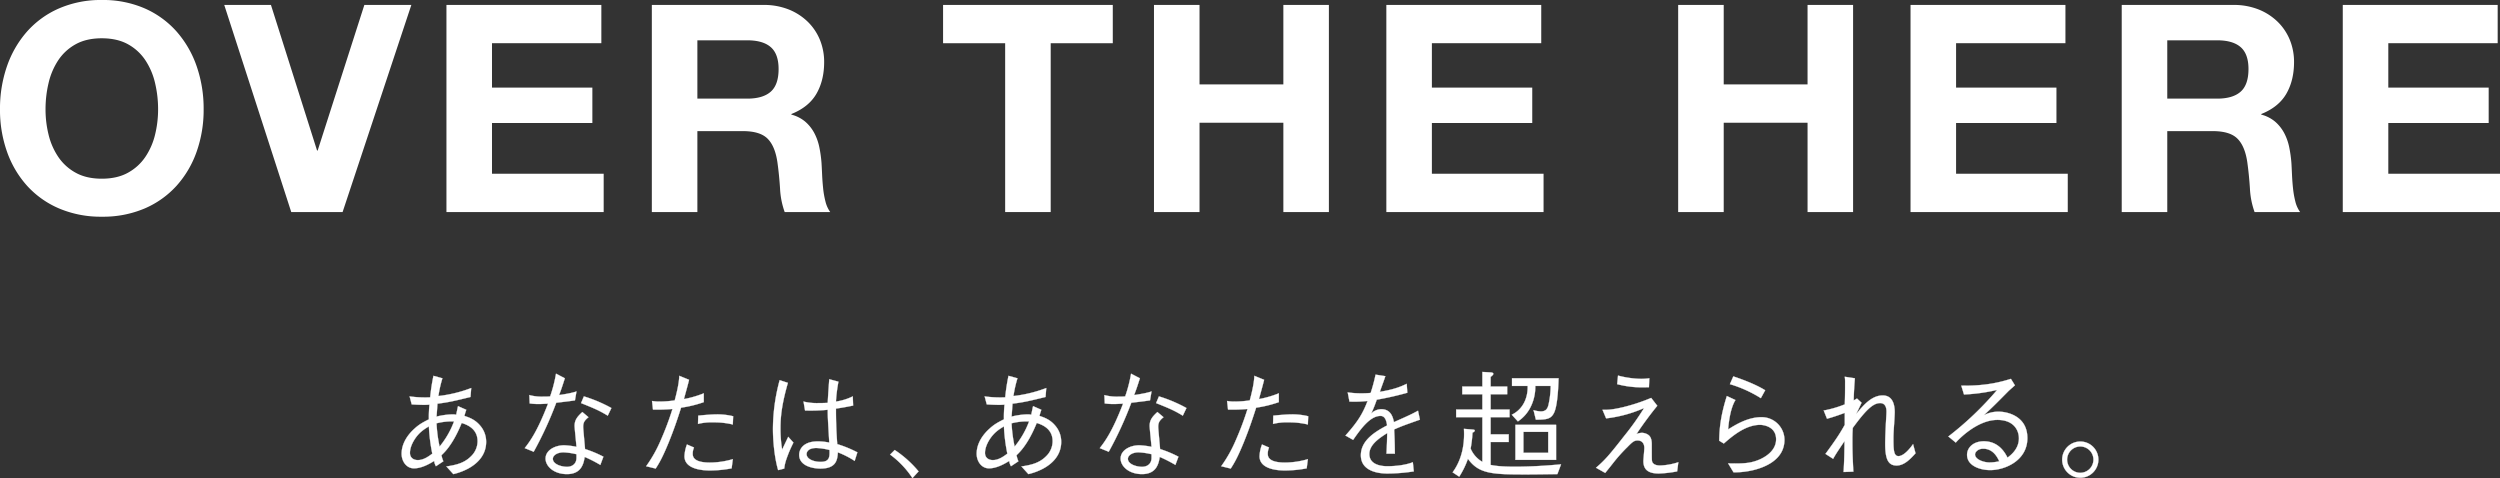 <svg xmlns="http://www.w3.org/2000/svg" width="1612.493" height="308.507" viewBox="0 0 1612.493 308.507">
  <rect x="0" y="0" width="1612.493" height="308.507" fill="#333333" stroke="none"/>
  <defs>
    <style>
      .cls-1 {
        fill: #fff;
      }

      .cls-2 {
        fill: none;
        stroke: #fff;
        stroke-width: 0.174px;
      }
    </style>
  </defs>
  <g id="ttl_main-visual" transform="translate(-105.68 -270.632)">
    <g id="グループ_54" data-name="グループ 54" transform="translate(105.68 270.632)">
      <path id="パス_166" data-name="パス 166" class="cls-1" d="M126.8,581.686a66.76,66.76,0,0,1,12.912-22.361,59.145,59.145,0,0,1,20.678-14.967,67.487,67.487,0,0,1,27.594-5.426,67.375,67.375,0,0,1,27.695,5.426,59.364,59.364,0,0,1,20.581,14.967,66.759,66.759,0,0,1,12.912,22.361,83.5,83.5,0,0,1,4.488,27.787,80.678,80.678,0,0,1-4.488,27.221,65.049,65.049,0,0,1-12.912,21.989,59.319,59.319,0,0,1-20.581,14.687,68.357,68.357,0,0,1-27.695,5.334,68.47,68.47,0,0,1-27.594-5.334,59.106,59.106,0,0,1-20.678-14.687A65.05,65.05,0,0,1,126.8,636.694a80.676,80.676,0,0,1-4.488-27.221A83.5,83.5,0,0,1,126.8,581.686Zm26.853,44.157a44.132,44.132,0,0,0,6.263,14.314,32.038,32.038,0,0,0,11.229,10.194q6.918,3.842,16.839,3.839t16.843-3.839a32.064,32.064,0,0,0,11.224-10.194,44.138,44.138,0,0,0,6.267-14.314,67.943,67.943,0,0,0,1.968-16.37,73.144,73.144,0,0,0-1.968-17.032,45.025,45.025,0,0,0-6.267-14.687,31.891,31.891,0,0,0-11.224-10.29q-6.925-3.829-16.843-3.835t-16.839,3.835a31.866,31.866,0,0,0-11.229,10.29,45.019,45.019,0,0,0-6.263,14.687,72.9,72.9,0,0,0-1.968,17.032A67.717,67.717,0,0,0,153.656,625.842Z" transform="translate(-122.315 -538.932)"/>
      <path id="パス_167" data-name="パス 167" class="cls-1" d="M196.988,673.22l-43.218-133.6h30.123l29.75,93.932h.377l30.123-93.932h30.311l-44.345,133.6Z" transform="translate(-9.134 -536.442)"/>
      <path id="パス_168" data-name="パス 168" class="cls-1" d="M284.853,539.624v24.7H214.317v28.624h64.738v22.825H214.317v32.744h72.035v24.7H184.939v-133.6Z" transform="translate(103.018 -536.442)"/>
      <path id="パス_169" data-name="パス 169" class="cls-1" d="M285.784,539.624a43.15,43.15,0,0,1,16.186,2.9,37.467,37.467,0,0,1,12.351,7.955,34.613,34.613,0,0,1,7.854,11.693,37.542,37.542,0,0,1,2.718,14.314q0,11.787-4.961,20.4t-16.186,13.1v.377a22.6,22.6,0,0,1,8.98,4.58,25.467,25.467,0,0,1,5.8,7.3A33.9,33.9,0,0,1,321.8,631.5a80.242,80.242,0,0,1,1.4,10.1q.186,3.179.377,7.486t.653,8.792a58.563,58.563,0,0,0,1.5,8.511,19.668,19.668,0,0,0,3.085,6.833H299.441a51.977,51.977,0,0,1-2.993-15.155q-.559-8.8-1.683-16.843-1.5-10.477-6.359-15.34T272.5,621.017H243.122v52.2H213.749v-133.6ZM275.3,600.058q10.1,0,15.156-4.488t5.054-14.6q0-9.726-5.054-14.126t-15.156-4.4H243.122v37.609Z" transform="translate(206.682 -536.442)"/>
      <path id="パス_170" data-name="パス 170" class="cls-1" d="M254.6,564.326v-24.7H364.058v24.7H324.017V673.22H294.644V564.326Z" transform="translate(353.682 -536.442)"/>
      <path id="パス_171" data-name="パス 171" class="cls-1" d="M313.564,539.624v51.27h54.07v-51.27h29.373v133.6H367.634V615.586h-54.07V673.22H284.186v-133.6Z" transform="translate(460.128 -536.442)"/>
      <path id="パス_172" data-name="パス 172" class="cls-1" d="M416.69,539.624v24.7H346.153v28.624h64.738v22.825H346.153v32.744h72.035v24.7H316.78v-133.6Z" transform="translate(577.407 -536.442)"/>
      <path id="パス_173" data-name="パス 173" class="cls-1" d="M387.093,539.624v51.27h54.075v-51.27h29.373v133.6H441.168V615.586H387.093V673.22H357.715v-133.6Z" transform="translate(724.699 -536.442)"/>
      <path id="パス_174" data-name="パス 174" class="cls-1" d="M490.223,539.624v24.7H419.687v28.624h64.738v22.825H419.687v32.744h72.035v24.7H390.309v-133.6Z" transform="translate(841.978 -536.442)"/>
      <path id="パス_175" data-name="パス 175" class="cls-1" d="M491.968,539.624a43.133,43.133,0,0,1,16.186,2.9,37.419,37.419,0,0,1,12.351,7.955,34.628,34.628,0,0,1,7.858,11.693,37.542,37.542,0,0,1,2.718,14.314q0,11.787-4.961,20.4t-16.186,13.1v.377a22.667,22.667,0,0,1,8.98,4.58,25.549,25.549,0,0,1,5.8,7.3,34.214,34.214,0,0,1,3.274,9.265,81.933,81.933,0,0,1,1.4,10.1c.124,2.12.244,4.616.373,7.486s.34,5.8.657,8.792a58.561,58.561,0,0,0,1.494,8.511A19.668,19.668,0,0,0,535,673.22H505.63a51.816,51.816,0,0,1-3-15.155q-.559-8.8-1.678-16.843-1.5-10.477-6.369-15.34t-15.9-4.865H449.311v52.2H419.933v-133.6Zm-10.475,60.434q10.1,0,15.151-4.488t5.053-14.6q0-9.726-5.053-14.126t-15.151-4.4H449.311v37.609Z" transform="translate(948.571 -536.442)"/>
      <path id="パス_176" data-name="パス 176" class="cls-1" d="M550.854,539.624v24.7H480.313v28.624h64.738v22.825H480.313v32.744h72.04v24.7H450.94v-133.6Z" transform="translate(1060.14 -536.442)"/>
    </g>
    <g id="グループ_55" data-name="グループ 55" transform="translate(364.719 510.524)">
      <path id="パス_177" data-name="パス 177" class="cls-1" d="M200.79,649.962a8.52,8.52,0,0,1-1.14-3.412c-3.26,2.046-8.263,4.777-13.04,4.777-4.856,0-7.959-4.552-7.959-9.4,0-7.509,5-13.27,8.341-16.227,2.957-2.731,5.38-4.019,9.247-5.991a78.78,78.78,0,0,1,.382-9.482c-1.894.152-2.658.152-3.642.152-2.046,0-5.762-.152-7.812-.3l-1.361-5.155a72.57,72.57,0,0,0,13.27.607,122.123,122.123,0,0,1,2.12-13.877l5.762,1.591a76.592,76.592,0,0,0-2.575,11.449,86.211,86.211,0,0,0,21.156-5.155l-.455,5.762c-10.314,2.5-13.574,3.338-21.308,4.322-.225,3.338-.377,5.762-.607,8.345a44.669,44.669,0,0,1,10.466-1.444,10.253,10.253,0,0,1,2.2.23c.989-4.552,1.062-5.081,1.214-5.536l5.306,2.349c-.607,1.743-.759,2.276-1.209,3.941,3.108,1.062,6.9,2.276,10.387,6.525a15.785,15.785,0,0,1,3.637,10.236c0,9.477-6.971,14.709-11.6,17.215a39.425,39.425,0,0,1-9.555,3.564l-4.469-4.929c5.835-.91,11.3-1.972,15.845-6.525a13.5,13.5,0,0,0,4.249-9.78c0-8.493-7.509-10.843-10.24-11.753-1.591,3.867-5.987,14.411-13.04,20.78a17.521,17.521,0,0,0,1.214,3.94Zm-4.552-25.708c-2.957,1.821-6.29,3.793-9.325,8.571-1.214,1.968-2.883,5.154-2.883,8.566,0,3.26,2.5,4.626,5.081,4.626,3.945,0,7.509-2.8,9.33-4.17a112.214,112.214,0,0,1-2.2-17.593m16.232-3.182a38.975,38.975,0,0,0-11.3,1.209A92.416,92.416,0,0,0,203.14,637.3a56.62,56.62,0,0,0,9.33-16.227" transform="translate(-178.65 -589.142)"/>
      <path id="パス_178" data-name="パス 178" class="cls-2" d="M200.79,649.962a8.52,8.52,0,0,1-1.14-3.412c-3.26,2.046-8.263,4.777-13.04,4.777-4.856,0-7.959-4.552-7.959-9.4,0-7.509,5-13.27,8.341-16.227,2.957-2.731,5.38-4.019,9.247-5.991a78.78,78.78,0,0,1,.382-9.482c-1.894.152-2.658.152-3.642.152-2.046,0-5.762-.152-7.812-.3l-1.361-5.155a72.57,72.57,0,0,0,13.27.607,122.123,122.123,0,0,1,2.12-13.877l5.762,1.591a76.592,76.592,0,0,0-2.575,11.449,86.211,86.211,0,0,0,21.156-5.155l-.455,5.762c-10.314,2.5-13.574,3.338-21.308,4.322-.225,3.338-.377,5.762-.607,8.345a44.669,44.669,0,0,1,10.466-1.444,10.253,10.253,0,0,1,2.2.23c.989-4.552,1.062-5.081,1.214-5.536l5.306,2.349c-.607,1.743-.759,2.276-1.209,3.941,3.108,1.062,6.9,2.276,10.387,6.525a15.785,15.785,0,0,1,3.637,10.236c0,9.477-6.971,14.709-11.6,17.215a39.425,39.425,0,0,1-9.555,3.564l-4.469-4.929c5.835-.91,11.3-1.972,15.845-6.525a13.5,13.5,0,0,0,4.249-9.78c0-8.493-7.509-10.843-10.24-11.753-1.591,3.867-5.987,14.411-13.04,20.78a17.521,17.521,0,0,0,1.214,3.94Zm-4.552-25.708c-2.957,1.821-6.29,3.793-9.325,8.571-1.214,1.968-2.883,5.154-2.883,8.566,0,3.26,2.5,4.626,5.081,4.626,3.945,0,7.509-2.8,9.33-4.17A112.214,112.214,0,0,1,196.238,624.254Zm16.232-3.182a38.975,38.975,0,0,0-11.3,1.209A92.416,92.416,0,0,0,203.14,637.3,56.62,56.62,0,0,0,212.47,621.072Z" transform="translate(-178.65 -589.142)"/>
      <path id="パス_179" data-name="パス 179" class="cls-1" d="M221.782,594.308c-2.046,6.373-2.276,6.975-3.715,10.842,7.431-1.136,9.325-1.738,11.219-2.345l-.984,5.761c-2.423.377-8.038,1.062-12.056,1.513a238.888,238.888,0,0,1-14.558,31.626l-5.766-2.354c3.113-4.019,7.964-10.314,15.018-28.665-.837,0-4.7.23-5.463.23a44.845,44.845,0,0,1-6.368-.382l-.225-5.385a31.308,31.308,0,0,0,9.247.984,36.167,36.167,0,0,0,4.175-.147,90.284,90.284,0,0,0,3.789-14.636Zm15.238,25.1c-2.423,2.046-3.407,3.26-3.407,6.217,0,1.214.455,5.766,1.209,14.333a72.972,72.972,0,0,1,11.831,4.929l-1.973,5.306a83.44,83.44,0,0,0-10.084-5.155c-.681,4.092-1.973,11.073-11.449,11.073-8.571,0-13.8-5.159-13.8-10.01,0-5.311,5.913-8.571,12.057-8.571a49.368,49.368,0,0,1,7.881.989c-.147-2.125-1.209-11.978-1.209-13.5,0-3.941,1.894-6.065,5-8.948ZM220.95,642.083c-4.1,0-6.9,1.968-6.9,4.171,0,3.485,5.458,5.159,9.173,5.159,3.108,0,6.065-1.747,6.065-5.766V643.3a41.334,41.334,0,0,0-8.336-1.214m13.119-36.1a92.061,92.061,0,0,1,17.74,7.509l-2.35,4.929c-5.61-3.417-8.718-4.7-17.211-8.116Z" transform="translate(-116.502 -590.211)"/>
      <path id="パス_180" data-name="パス 180" class="cls-2" d="M221.782,594.308c-2.046,6.373-2.276,6.975-3.715,10.842,7.431-1.136,9.325-1.738,11.219-2.345l-.984,5.761c-2.423.377-8.038,1.062-12.056,1.513a238.888,238.888,0,0,1-14.558,31.626l-5.766-2.354c3.113-4.019,7.964-10.314,15.018-28.665-.837,0-4.7.23-5.463.23a44.845,44.845,0,0,1-6.368-.382l-.225-5.385a31.308,31.308,0,0,0,9.247.984,36.167,36.167,0,0,0,4.175-.147,90.284,90.284,0,0,0,3.789-14.636Zm15.238,25.1c-2.423,2.046-3.407,3.26-3.407,6.217,0,1.214.455,5.766,1.209,14.333a72.972,72.972,0,0,1,11.831,4.929l-1.973,5.306a83.44,83.44,0,0,0-10.084-5.155c-.681,4.092-1.973,11.073-11.449,11.073-8.571,0-13.8-5.159-13.8-10.01,0-5.311,5.913-8.571,12.057-8.571a49.368,49.368,0,0,1,7.881.989c-.147-2.125-1.209-11.978-1.209-13.5,0-3.941,1.894-6.065,5-8.948ZM220.95,642.083c-4.1,0-6.9,1.968-6.9,4.171,0,3.485,5.458,5.159,9.173,5.159,3.108,0,6.065-1.747,6.065-5.766V643.3A41.334,41.334,0,0,0,220.95,642.083Zm13.119-36.1a92.061,92.061,0,0,1,17.74,7.509l-2.35,4.929c-5.61-3.417-8.718-4.7-17.211-8.116Z" transform="translate(-116.502 -590.211)"/>
      <path id="パス_181" data-name="パス 181" class="cls-1" d="M240.634,594.227c-.989,3.941-1.366,5.228-3.338,12.434a66.655,66.655,0,0,0,12.815-3.716v5.688a77.71,77.71,0,0,1-14.636,3.564c-1.895,5.913-4.244,13.2-8.038,22.522-4.019,9.781-5.991,13.041-8.341,16.756l-6.143-1.513a86.667,86.667,0,0,0,9.481-16.912,190.335,190.335,0,0,0,7.5-20.016,110.553,110.553,0,0,1-12.585.377l-.607-5.536a27.183,27.183,0,0,0,5.384.377,66.448,66.448,0,0,0,9.247-.754c.984-3.72,2.731-10.314,2.957-15.85Zm3.182,43.678a9.557,9.557,0,0,0-.832,4.166c0,4.1,4.548,5.541,11.141,5.541a53.554,53.554,0,0,0,14.714-2.2l-.759,5.918a74.21,74.21,0,0,1-14.181,1.361c-4.1,0-16.227-.607-16.227-9.173a23.807,23.807,0,0,1,1.6-7.582Zm2.731-20.554c3.255-.377,8.87-.832,12.056-.832a42.667,42.667,0,0,1,10.465,1.214l-.23,5.306a50.949,50.949,0,0,0-12.438-1.365,36.469,36.469,0,0,0-10.006.989Z" transform="translate(-55.221 -589.142)"/>
      <path id="パス_182" data-name="パス 182" class="cls-2" d="M240.634,594.227c-.989,3.941-1.366,5.228-3.338,12.434a66.655,66.655,0,0,0,12.815-3.716v5.688a77.71,77.71,0,0,1-14.636,3.564c-1.895,5.913-4.244,13.2-8.038,22.522-4.019,9.781-5.991,13.041-8.341,16.756l-6.143-1.513a86.667,86.667,0,0,0,9.481-16.912,190.335,190.335,0,0,0,7.5-20.016,110.553,110.553,0,0,1-12.585.377l-.607-5.536a27.183,27.183,0,0,0,5.384.377,66.448,66.448,0,0,0,9.247-.754c.984-3.72,2.731-10.314,2.957-15.85Zm3.182,43.678a9.557,9.557,0,0,0-.832,4.166c0,4.1,4.548,5.541,11.141,5.541a53.554,53.554,0,0,0,14.714-2.2l-.759,5.918a74.21,74.21,0,0,1-14.181,1.361c-4.1,0-16.227-.607-16.227-9.173a23.807,23.807,0,0,1,1.6-7.582Zm2.731-20.554c3.255-.377,8.87-.832,12.056-.832a42.667,42.667,0,0,1,10.465,1.214l-.23,5.306a50.949,50.949,0,0,0-12.438-1.365,36.469,36.469,0,0,0-10.006.989Z" transform="translate(-55.221 -589.142)"/>
      <path id="パス_183" data-name="パス 183" class="cls-1" d="M234.077,650.744c-2.58-8.948-3.338-20.021-3.338-26.615a121.889,121.889,0,0,1,4.322-31.4l5.306,1.743c-3.711,12.967-4.773,21.082-4.773,29.12a83.777,83.777,0,0,0,1.062,13.951c.6-1.287,3.407-7.127,3.941-8.263L243.931,633c-.759,1.6-1.968,3.867-3.485,7.808-1.973,5.159-2.124,6.672-2.428,8.953Zm49.362-5.918a54.922,54.922,0,0,0-10.843-5.532c-.3,4.7-.91,10.466-11.22,10.466-5.389,0-13.726-1.9-13.726-8.874,0-3.945,3.108-8.645,11.827-8.645a36.071,36.071,0,0,1,7.582.759c-.832-14.484-.984-16.153-.984-21.156a116.8,116.8,0,0,1-14.636.455l-.984-5.766a35.93,35.93,0,0,0,9.477.989c3.035,0,4.474-.078,6.143-.152.152-3.642.607-10.162.984-15.243l5.918,1.591a94.091,94.091,0,0,0-1.6,12.815,36.28,36.28,0,0,0,10.847-3.338l.225,5.918c-2.653.533-5.536,1.14-11.072,1.973,0,5.458.078,13.2.837,22.9a75.3,75.3,0,0,1,12.967,5.306ZM258.8,636.485c-5.688,0-6.369,2.883-6.369,3.945,0,3.109,4.4,5,9.1,5,5.762,0,5.84-3.182,5.688-7.66a42.211,42.211,0,0,0-8.415-1.287" transform="translate(8.776 -587.422)"/>
      <path id="パス_184" data-name="パス 184" class="cls-2" d="M234.077,650.744c-2.58-8.948-3.338-20.021-3.338-26.615a121.889,121.889,0,0,1,4.322-31.4l5.306,1.743c-3.711,12.967-4.773,21.082-4.773,29.12a83.777,83.777,0,0,0,1.062,13.951c.6-1.287,3.407-7.127,3.941-8.263L243.931,633c-.759,1.6-1.968,3.867-3.485,7.808-1.973,5.159-2.124,6.672-2.428,8.953Zm49.362-5.918a54.922,54.922,0,0,0-10.843-5.532c-.3,4.7-.91,10.466-11.22,10.466-5.389,0-13.726-1.9-13.726-8.874,0-3.945,3.108-8.645,11.827-8.645a36.071,36.071,0,0,1,7.582.759c-.832-14.484-.984-16.153-.984-21.156a116.8,116.8,0,0,1-14.636.455l-.984-5.766a35.93,35.93,0,0,0,9.477.989c3.035,0,4.474-.078,6.143-.152.152-3.642.607-10.162.984-15.243l5.918,1.591a94.091,94.091,0,0,0-1.6,12.815,36.28,36.28,0,0,0,10.847-3.338l.225,5.918c-2.653.533-5.536,1.14-11.072,1.973,0,5.458.078,13.2.837,22.9a75.3,75.3,0,0,1,12.967,5.306ZM258.8,636.485c-5.688,0-6.369,2.883-6.369,3.945,0,3.109,4.4,5,9.1,5,5.762,0,5.84-3.182,5.688-7.66A42.211,42.211,0,0,0,258.8,636.485Z" transform="translate(8.776 -587.422)"/>
      <path id="パス_185" data-name="パス 185" class="cls-1" d="M250.13,602.054a70.765,70.765,0,0,1,15.395,13.8l-3.945,4.322a58.45,58.45,0,0,0-14.406-15.165Z" transform="translate(67.909 -551.699)"/>
      <path id="パス_186" data-name="パス 186" class="cls-2" d="M250.13,602.054a70.765,70.765,0,0,1,15.395,13.8l-3.945,4.322a58.45,58.45,0,0,0-14.406-15.165Z" transform="translate(67.909 -551.699)"/>
      <path id="パス_187" data-name="パス 187" class="cls-1" d="M281.453,649.962a8.536,8.536,0,0,1-1.136-3.412c-3.26,2.046-8.268,4.777-13.045,4.777-4.856,0-7.96-4.552-7.96-9.4,0-7.509,5-13.27,8.341-16.227,2.957-2.731,5.38-4.019,9.252-5.991a79.73,79.73,0,0,1,.377-9.482c-1.895.152-2.653.152-3.637.152-2.051,0-5.766-.152-7.812-.3l-1.366-5.155a72.571,72.571,0,0,0,13.27.607,121.282,121.282,0,0,1,2.124-13.877l5.762,1.591a77.368,77.368,0,0,0-2.58,11.449,86.161,86.161,0,0,0,21.156-5.155l-.451,5.762c-10.314,2.5-13.579,3.338-21.313,4.322-.225,3.338-.377,5.762-.607,8.345A44.707,44.707,0,0,1,292.3,616.52a10.254,10.254,0,0,1,2.2.23c.989-4.552,1.062-5.081,1.219-5.536l5.306,2.349c-.607,1.743-.759,2.276-1.214,3.941,3.109,1.062,6.9,2.276,10.387,6.525a15.764,15.764,0,0,1,3.642,10.236c0,9.477-6.975,14.709-11.606,17.215a39.464,39.464,0,0,1-9.55,3.564l-4.474-4.929c5.84-.91,11.3-1.972,15.85-6.525a13.513,13.513,0,0,0,4.244-9.78c0-8.493-7.5-10.843-10.236-11.753-1.6,3.867-5.991,14.411-13.045,20.78a17.792,17.792,0,0,0,1.214,3.94Zm-4.548-25.708c-2.957,1.821-6.295,3.793-9.33,8.571-1.214,1.968-2.883,5.154-2.883,8.566,0,3.26,2.506,4.626,5.081,4.626,3.945,0,7.509-2.8,9.33-4.17a112.322,112.322,0,0,1-2.2-17.593m16.227-3.182a38.99,38.99,0,0,0-11.3,1.209A92.4,92.4,0,0,0,283.8,637.3a56.509,56.509,0,0,0,9.33-16.227" transform="translate(111.591 -589.142)"/>
      <path id="パス_188" data-name="パス 188" class="cls-2" d="M281.453,649.962a8.536,8.536,0,0,1-1.136-3.412c-3.26,2.046-8.268,4.777-13.045,4.777-4.856,0-7.96-4.552-7.96-9.4,0-7.509,5-13.27,8.341-16.227,2.957-2.731,5.38-4.019,9.252-5.991a79.73,79.73,0,0,1,.377-9.482c-1.895.152-2.653.152-3.637.152-2.051,0-5.766-.152-7.812-.3l-1.366-5.155a72.571,72.571,0,0,0,13.27.607,121.282,121.282,0,0,1,2.124-13.877l5.762,1.591a77.368,77.368,0,0,0-2.58,11.449,86.161,86.161,0,0,0,21.156-5.155l-.451,5.762c-10.314,2.5-13.579,3.338-21.313,4.322-.225,3.338-.377,5.762-.607,8.345A44.707,44.707,0,0,1,292.3,616.52a10.254,10.254,0,0,1,2.2.23c.989-4.552,1.062-5.081,1.219-5.536l5.306,2.349c-.607,1.743-.759,2.276-1.214,3.941,3.109,1.062,6.9,2.276,10.387,6.525a15.764,15.764,0,0,1,3.642,10.236c0,9.477-6.975,14.709-11.606,17.215a39.464,39.464,0,0,1-9.55,3.564l-4.474-4.929c5.84-.91,11.3-1.972,15.85-6.525a13.513,13.513,0,0,0,4.244-9.78c0-8.493-7.5-10.843-10.236-11.753-1.6,3.867-5.991,14.411-13.045,20.78a17.792,17.792,0,0,0,1.214,3.94Zm-4.548-25.708c-2.957,1.821-6.295,3.793-9.33,8.571-1.214,1.968-2.883,5.154-2.883,8.566,0,3.26,2.506,4.626,5.081,4.626,3.945,0,7.509-2.8,9.33-4.17A112.322,112.322,0,0,1,276.906,624.254Zm16.227-3.182a38.99,38.99,0,0,0-11.3,1.209A92.4,92.4,0,0,0,283.8,637.3,56.509,56.509,0,0,0,293.133,621.072Z" transform="translate(111.591 -589.142)"/>
      <path id="パス_189" data-name="パス 189" class="cls-1" d="M302.445,594.308c-2.046,6.373-2.276,6.975-3.715,10.842,7.431-1.136,9.33-1.738,11.224-2.345l-.984,5.761c-2.428.377-8.038,1.062-12.056,1.513a239.509,239.509,0,0,1-14.563,31.626l-5.766-2.354c3.113-4.019,7.969-10.314,15.018-28.665-.837,0-4.7.23-5.458.23a44.734,44.734,0,0,1-6.369-.382l-.23-5.385a31.345,31.345,0,0,0,9.252.984,36.085,36.085,0,0,0,4.171-.147,90.276,90.276,0,0,0,3.789-14.636Zm15.243,25.1c-2.428,2.046-3.412,3.26-3.412,6.217,0,1.214.455,5.766,1.209,14.333a72.8,72.8,0,0,1,11.831,4.929l-1.968,5.306a83.858,83.858,0,0,0-10.089-5.155c-.681,4.092-1.973,11.073-11.449,11.073-8.566,0-13.8-5.159-13.8-10.01,0-5.311,5.913-8.571,12.056-8.571a49.5,49.5,0,0,1,7.886.989c-.152-2.125-1.214-11.978-1.214-13.5,0-3.941,1.894-6.065,5.007-8.948Zm-16.075,22.674c-4.1,0-6.9,1.968-6.9,4.171,0,3.485,5.458,5.159,9.173,5.159,3.113,0,6.07-1.747,6.07-5.766V643.3a41.384,41.384,0,0,0-8.341-1.214m13.119-36.1a92.225,92.225,0,0,1,17.744,7.509l-2.35,4.929c-5.614-3.417-8.723-4.7-17.216-8.116Z" transform="translate(173.739 -590.211)"/>
      <path id="パス_190" data-name="パス 190" class="cls-2" d="M302.445,594.308c-2.046,6.373-2.276,6.975-3.715,10.842,7.431-1.136,9.33-1.738,11.224-2.345l-.984,5.761c-2.428.377-8.038,1.062-12.056,1.513a239.509,239.509,0,0,1-14.563,31.626l-5.766-2.354c3.113-4.019,7.969-10.314,15.018-28.665-.837,0-4.7.23-5.458.23a44.734,44.734,0,0,1-6.369-.382l-.23-5.385a31.345,31.345,0,0,0,9.252.984,36.085,36.085,0,0,0,4.171-.147,90.276,90.276,0,0,0,3.789-14.636Zm15.243,25.1c-2.428,2.046-3.412,3.26-3.412,6.217,0,1.214.455,5.766,1.209,14.333a72.8,72.8,0,0,1,11.831,4.929l-1.968,5.306a83.858,83.858,0,0,0-10.089-5.155c-.681,4.092-1.973,11.073-11.449,11.073-8.566,0-13.8-5.159-13.8-10.01,0-5.311,5.913-8.571,12.056-8.571a49.5,49.5,0,0,1,7.886.989c-.152-2.125-1.214-11.978-1.214-13.5,0-3.941,1.894-6.065,5.007-8.948Zm-16.075,22.674c-4.1,0-6.9,1.968-6.9,4.171,0,3.485,5.458,5.159,9.173,5.159,3.113,0,6.07-1.747,6.07-5.766V643.3A41.384,41.384,0,0,0,301.613,642.083Zm13.119-36.1a92.225,92.225,0,0,1,17.744,7.509l-2.35,4.929c-5.614-3.417-8.723-4.7-17.216-8.116Z" transform="translate(173.739 -590.211)"/>
      <path id="パス_191" data-name="パス 191" class="cls-1" d="M321.3,594.227c-.989,3.941-1.366,5.228-3.338,12.434a66.439,66.439,0,0,0,12.815-3.716v5.688a77.758,77.758,0,0,1-14.631,3.564c-1.9,5.913-4.249,13.2-8.042,22.522-4.019,9.781-5.991,13.041-8.341,16.756l-6.143-1.513A86.66,86.66,0,0,0,303.1,633.05a190.335,190.335,0,0,0,7.5-20.016,110.483,110.483,0,0,1-12.585.377l-.607-5.536a27.182,27.182,0,0,0,5.384.377,66.517,66.517,0,0,0,9.252-.754c.984-3.72,2.731-10.314,2.957-15.85Zm3.182,43.678a9.557,9.557,0,0,0-.832,4.166c0,4.1,4.548,5.541,11.146,5.541a53.549,53.549,0,0,0,14.71-2.2l-.759,5.918a74.2,74.2,0,0,1-14.176,1.361c-4.1,0-16.232-.607-16.232-9.173a23.809,23.809,0,0,1,1.6-7.582Zm2.731-20.554c3.26-.377,8.87-.832,12.057-.832a42.666,42.666,0,0,1,10.465,1.214l-.23,5.306a50.924,50.924,0,0,0-12.438-1.365,36.468,36.468,0,0,0-10.006.989Z" transform="translate(235.02 -589.142)"/>
      <path id="パス_192" data-name="パス 192" class="cls-2" d="M321.3,594.227c-.989,3.941-1.366,5.228-3.338,12.434a66.439,66.439,0,0,0,12.815-3.716v5.688a77.758,77.758,0,0,1-14.631,3.564c-1.9,5.913-4.249,13.2-8.042,22.522-4.019,9.781-5.991,13.041-8.341,16.756l-6.143-1.513A86.66,86.66,0,0,0,303.1,633.05a190.335,190.335,0,0,0,7.5-20.016,110.483,110.483,0,0,1-12.585.377l-.607-5.536a27.182,27.182,0,0,0,5.384.377,66.517,66.517,0,0,0,9.252-.754c.984-3.72,2.731-10.314,2.957-15.85Zm3.182,43.678a9.557,9.557,0,0,0-.832,4.166c0,4.1,4.548,5.541,11.146,5.541a53.549,53.549,0,0,0,14.71-2.2l-.759,5.918a74.2,74.2,0,0,1-14.176,1.361c-4.1,0-16.232-.607-16.232-9.173a23.809,23.809,0,0,1,1.6-7.582Zm2.731-20.554c3.26-.377,8.87-.832,12.057-.832a42.666,42.666,0,0,1,10.465,1.214l-.23,5.306a50.924,50.924,0,0,0-12.438-1.365,36.468,36.468,0,0,0-10.006.989Z" transform="translate(235.02 -589.142)"/>
      <path id="パス_193" data-name="パス 193" class="cls-1" d="M355.1,653.89a111.435,111.435,0,0,1-16.986,1.366c-2.428,0-17.137,0-17.137-11.753,0-9.859,9.629-15.395,16.908-19.262-.3-2.046-.906-6.143-4.244-6.143-6.824,0-12.967,8.723-17.671,15.473l-4.925-2.809c7.734-8.645,11.068-13.873,14.255-22.292a78.263,78.263,0,0,1-11.679.382l-1.136-5.918a59.232,59.232,0,0,0,8.8.607c2.883,0,4.474-.152,5.992-.23a104.349,104.349,0,0,0,3.182-11.827l6.295.989c-.832,2.653-1.669,4.777-3.564,10.084,9.707-1.518,14.333-3.715,17.363-5.159l.382,5.766a196.93,196.93,0,0,1-19.717,4.474,92.019,92.019,0,0,1-3.563,8.948,9.168,9.168,0,0,1,6.52-2.81c6.447,0,7.587,5.766,8.116,8.341,9.555-4.244,11.224-5,15.542-7.352l1.219,5.761c-9.633,3.412-11.606,4.1-16.609,6.295.377,7.812.377,9.707.455,15.62h-5.384c0-.681.152-3.564.225-5.38.152-3.113.152-5.159.23-7.891-5.84,3.642-11.528,7.812-11.528,13.5,0,7.279,8.341,7.886,11.6,7.886,5.233,0,11.679-.685,16.457-2.58Z" transform="translate(297.743 -589.736)"/>
      <path id="パス_194" data-name="パス 194" class="cls-2" d="M355.1,653.89a111.435,111.435,0,0,1-16.986,1.366c-2.428,0-17.137,0-17.137-11.753,0-9.859,9.629-15.395,16.908-19.262-.3-2.046-.906-6.143-4.244-6.143-6.824,0-12.967,8.723-17.671,15.473l-4.925-2.809c7.734-8.645,11.068-13.873,14.255-22.292a78.263,78.263,0,0,1-11.679.382l-1.136-5.918a59.232,59.232,0,0,0,8.8.607c2.883,0,4.474-.152,5.992-.23a104.349,104.349,0,0,0,3.182-11.827l6.295.989c-.832,2.653-1.669,4.777-3.564,10.084,9.707-1.518,14.333-3.715,17.363-5.159l.382,5.766a196.93,196.93,0,0,1-19.717,4.474,92.019,92.019,0,0,1-3.563,8.948,9.168,9.168,0,0,1,6.52-2.81c6.447,0,7.587,5.766,8.116,8.341,9.555-4.244,11.224-5,15.542-7.352l1.219,5.761c-9.633,3.412-11.606,4.1-16.609,6.295.377,7.812.377,9.707.455,15.62h-5.384c0-.681.152-3.564.225-5.38.152-3.113.152-5.159.23-7.891-5.84,3.642-11.528,7.812-11.528,13.5,0,7.279,8.341,7.886,11.6,7.886,5.233,0,11.679-.685,16.457-2.58Z" transform="translate(297.743 -589.736)"/>
      <path id="パス_195" data-name="パス 195" class="cls-1" d="M393.645,657c-14.558.225-17.211.225-21.078.225-21.46,0-29.649-.529-36.625-10.084a54.336,54.336,0,0,1-5.614,11.528l-4.249-2.809c5.918-8.038,7.891-18.121,7.284-28.054l5.532.455c.607.073,1.444.073,1.444.681s-.91,1.062-1.444,1.361a80.758,80.758,0,0,1-1.209,10.24,17.686,17.686,0,0,0,7.583,8.566V620.3H328.355v-4.929h16.912v-9.859H332.3v-5.007h12.967v-9.4l5.154.3c.607,0,1.9.156,1.9.91,0,.685-.989,1.444-1.747,1.977v6.212h10.691v5.007H350.574v9.859h12.213V620.3H350.574v11.068h11.679V636.3H350.574v14.788c1.972.377,5.384,1.14,15.772,1.14,9.932,0,19.791-.607,29.654-1.518Zm-1.968-39.963c-1.973,4.4-4.7,4.851-11.909,4.851l-1.517-6.143a19.189,19.189,0,0,0,4.63.837c3.182,0,4.318-1.517,5-4.175a58.193,58.193,0,0,0,1.439-12.282H379.39a28.851,28.851,0,0,1-2.8,13.119,24.036,24.036,0,0,1-8.419,9.781l-3.941-4.318c7.5-3.642,10.461-11.229,10.236-18.581H364.377V595.2H394.4c-.23,9.785-1.136,18.2-2.727,21.841m-25.1,8.189h26.237v22.6H366.575Zm21.156,4.547h-16v13.5h16Z" transform="translate(351.828 -591.103)"/>
      <path id="パス_196" data-name="パス 196" class="cls-2" d="M393.645,657c-14.558.225-17.211.225-21.078.225-21.46,0-29.649-.529-36.625-10.084a54.336,54.336,0,0,1-5.614,11.528l-4.249-2.809c5.918-8.038,7.891-18.121,7.284-28.054l5.532.455c.607.073,1.444.073,1.444.681s-.91,1.062-1.444,1.361a80.758,80.758,0,0,1-1.209,10.24,17.686,17.686,0,0,0,7.583,8.566V620.3H328.355v-4.929h16.912v-9.859H332.3v-5.007h12.967v-9.4l5.154.3c.607,0,1.9.156,1.9.91,0,.685-.989,1.444-1.747,1.977v6.212h10.691v5.007H350.574v9.859h12.213V620.3H350.574v11.068h11.679V636.3H350.574v14.788c1.972.377,5.384,1.14,15.772,1.14,9.932,0,19.791-.607,29.654-1.518Zm-1.968-39.963c-1.973,4.4-4.7,4.851-11.909,4.851l-1.517-6.143a19.189,19.189,0,0,0,4.63.837c3.182,0,4.318-1.517,5-4.175a58.193,58.193,0,0,0,1.439-12.282H379.39a28.851,28.851,0,0,1-2.8,13.119,24.036,24.036,0,0,1-8.419,9.781l-3.941-4.318c7.5-3.642,10.461-11.229,10.236-18.581H364.377V595.2H394.4C394.174,604.985,393.268,613.4,391.677,617.041Zm-25.1,8.189h26.237v22.6H366.575Zm21.156,4.547h-16v13.5h16Z" transform="translate(351.828 -591.103)"/>
      <path id="パス_197" data-name="パス 197" class="cls-1" d="M350.365,613.682c2.883.074,5.991.074,13.27-1.669a119.419,119.419,0,0,0,18.126-5.992L385.7,611.1c-3.794,4.626-8.645,10.994-13.422,18.2a10.768,10.768,0,0,1,3.49-.759,7.612,7.612,0,0,1,3.945,1.214c2.423,1.517,2.423,4.856,2.423,6.52,0,9.178,0,10.162.3,10.994.832,2.125,3.642,2.354,5.081,2.354a41.628,41.628,0,0,0,11.753-2.125l-.754,5.913a75.635,75.635,0,0,1-11.831,1.366c-5.991,0-9.937-1.894-9.937-7.959,0-1.366.607-7.284.607-8.493s-.3-4.855-4.4-4.855c-2.2,0-3.338.984-6.6,4.322a102.4,102.4,0,0,0-9.33,10.466c-1.439,1.821-1.591,2.046-4.925,6.143l-5.918-3.338c5.84-5,8.645-8.263,18.122-20.4a171.434,171.434,0,0,0,12.893-18.122,83.7,83.7,0,0,1-24.495,6.672Zm10.01-22.067a62.967,62.967,0,0,0,15.013,2.125,43.467,43.467,0,0,0,5.159-.382l-.225,5.766c-2.276.074-3.265.074-4.1.074a62.616,62.616,0,0,1-16.379-2.046Z" transform="translate(424.205 -589.261)"/>
      <path id="パス_198" data-name="パス 198" class="cls-2" d="M350.365,613.682c2.883.074,5.991.074,13.27-1.669a119.419,119.419,0,0,0,18.126-5.992L385.7,611.1c-3.794,4.626-8.645,10.994-13.422,18.2a10.768,10.768,0,0,1,3.49-.759,7.612,7.612,0,0,1,3.945,1.214c2.423,1.517,2.423,4.856,2.423,6.52,0,9.178,0,10.162.3,10.994.832,2.125,3.642,2.354,5.081,2.354a41.628,41.628,0,0,0,11.753-2.125l-.754,5.913a75.635,75.635,0,0,1-11.831,1.366c-5.991,0-9.937-1.894-9.937-7.959,0-1.366.607-7.284.607-8.493s-.3-4.855-4.4-4.855c-2.2,0-3.338.984-6.6,4.322a102.4,102.4,0,0,0-9.33,10.466c-1.439,1.821-1.591,2.046-4.925,6.143l-5.918-3.338c5.84-5,8.645-8.263,18.122-20.4a171.434,171.434,0,0,0,12.893-18.122,83.7,83.7,0,0,1-24.495,6.672Zm10.01-22.067a62.967,62.967,0,0,0,15.013,2.125,43.467,43.467,0,0,0,5.159-.382l-.225,5.766c-2.276.074-3.265.074-4.1.074a62.616,62.616,0,0,1-16.379-2.046Z" transform="translate(424.205 -589.261)"/>
      <path id="パス_199" data-name="パス 199" class="cls-1" d="M373.933,606.973c-3.711,5.992-4.548,16.834-4.7,18.958,5.155-3.26,12.893-7.886,21.386-7.886A14.678,14.678,0,0,1,405.555,632.6c0,13.344-13.647,17.823-18.88,19.262a52.562,52.562,0,0,1-13.951,1.743l-3.49-5.761c10.314.3,14.254-.3,18.351-1.743,2.878-.984,12.585-5.081,12.585-13.8,0-8.415-8.415-9.325-10.309-9.325-9.555,0-18.126,7.431-23.432,12.056l-2.957-1.821c.152-5.688.3-14.254,4.929-28.817Zm-1.361-15.243c4.092,1.366,13.726,4.7,20.549,8.948l-2.8,5.081a80.091,80.091,0,0,0-19.947-9.022Z" transform="translate(486.375 -588.847)"/>
      <path id="パス_200" data-name="パス 200" class="cls-2" d="M373.933,606.973c-3.711,5.992-4.548,16.834-4.7,18.958,5.155-3.26,12.893-7.886,21.386-7.886A14.678,14.678,0,0,1,405.555,632.6c0,13.344-13.647,17.823-18.88,19.262a52.562,52.562,0,0,1-13.951,1.743l-3.49-5.761c10.314.3,14.254-.3,18.351-1.743,2.878-.984,12.585-5.081,12.585-13.8,0-8.415-8.415-9.325-10.309-9.325-9.555,0-18.126,7.431-23.432,12.056l-2.957-1.821c.152-5.688.3-14.254,4.929-28.817Zm-1.361-15.243c4.092,1.366,13.726,4.7,20.549,8.948l-2.8,5.081a80.091,80.091,0,0,0-19.947-9.022Z" transform="translate(486.375 -588.847)"/>
      <path id="パス_201" data-name="パス 201" class="cls-1" d="M437.351,641.146c-3.256,3.564-7.2,7.886-12.208,7.886-5.458,0-7.352-4.171-7.352-13.951,0-4.019.377-12.365.607-16.006,0-.451.225-3.1.225-4.851,0-2.8-.91-5.458-4.1-5.458-4.548,0-9.1,4.322-17.666,16-.074,1.821-.225,3.265-.225,7.891,0,8.189.152,10.764.607,20.32l-6.295.23c.225-3.941.529-8.571.607-19.947-4.322,6.447-5.384,7.964-7.357,11.454l-4.929-3.187c6.672-9.1,9.178-12.889,12.438-18.728v-7.739c-1.973.763-7.127,2.658-11.45,3.793l-2.124-5.306A69.039,69.039,0,0,0,391.7,609.6c.225-4.322.225-10.01.225-14.406a19.458,19.458,0,0,0-.225-3.411l6.52.984c-.152,1.972-.681,8.723-.759,14.259a18.455,18.455,0,0,0,2.124-1.214l2.957,2.727c-.529,1.214-3.035,6.295-3.49,7.357,5.237-6.6,10.465-12.057,17.137-12.057,6.447,0,7.734,5.992,7.734,10.843,0,.455-.074,2.428-.225,5.081-.529,7.964-.6,8.948-.6,12.512,0,7.284.377,10.691,3.255,10.691,2.124,0,5.385-2.046,9.4-7.73Z" transform="translate(539.121 -588.667)"/>
      <path id="パス_202" data-name="パス 202" class="cls-2" d="M437.351,641.146c-3.256,3.564-7.2,7.886-12.208,7.886-5.458,0-7.352-4.171-7.352-13.951,0-4.019.377-12.365.607-16.006,0-.451.225-3.1.225-4.851,0-2.8-.91-5.458-4.1-5.458-4.548,0-9.1,4.322-17.666,16-.074,1.821-.225,3.265-.225,7.891,0,8.189.152,10.764.607,20.32l-6.295.23c.225-3.941.529-8.571.607-19.947-4.322,6.447-5.384,7.964-7.357,11.454l-4.929-3.187c6.672-9.1,9.178-12.889,12.438-18.728v-7.739c-1.973.763-7.127,2.658-11.45,3.793l-2.124-5.306A69.039,69.039,0,0,0,391.7,609.6c.225-4.322.225-10.01.225-14.406a19.458,19.458,0,0,0-.225-3.411l6.52.984c-.152,1.972-.681,8.723-.759,14.259a18.455,18.455,0,0,0,2.124-1.214l2.957,2.727c-.529,1.214-3.035,6.295-3.49,7.357,5.237-6.6,10.465-12.057,17.137-12.057,6.447,0,7.734,5.992,7.734,10.843,0,.455-.074,2.428-.225,5.081-.529,7.964-.6,8.948-.6,12.512,0,7.284.377,10.691,3.255,10.691,2.124,0,5.385-2.046,9.4-7.73Z" transform="translate(539.121 -588.667)"/>
      <path id="パス_203" data-name="パス 203" class="cls-1" d="M403.958,596.473c16.682.23,26.007-2.58,32-4.4l2.575,4.17c-.68.6-3.711,3.256-4.244,3.794-6.9,6.975-10.921,11.068-15.924,15.542a20.481,20.481,0,0,1,9.555-2.354c5.61,0,18.655,2.731,18.655,17.068,0,14.406-14.333,20.623-23.961,20.623-6.525,0-14.94-2.731-14.94-9.859,0-4.552,3.941-8.723,10.842-8.723,9.785,0,13.8,7.739,15.243,10.543,2.046-1.517,7.352-5.536,7.352-12.438,0-5.155-3.26-11.905-13.873-11.905-13.349,0-25.635,13.192-26.844,14.636l-4.778-3.94a206.416,206.416,0,0,0,31.47-30.031,117.923,117.923,0,0,1-21.386,2.957Zm14.1,40.643c-3.182,0-5.233,2.051-5.233,3.715,0,3.191,5.463,5.159,9.33,5.159a29.121,29.121,0,0,0,6.29-.759c-1.136-2.428-3.863-8.116-10.387-8.116" transform="translate(602.039 -587.598)"/>
      <path id="パス_204" data-name="パス 204" class="cls-2" d="M403.958,596.473c16.682.23,26.007-2.58,32-4.4l2.575,4.17c-.68.6-3.711,3.256-4.244,3.794-6.9,6.975-10.921,11.068-15.924,15.542a20.481,20.481,0,0,1,9.555-2.354c5.61,0,18.655,2.731,18.655,17.068,0,14.406-14.333,20.623-23.961,20.623-6.525,0-14.94-2.731-14.94-9.859,0-4.552,3.941-8.723,10.842-8.723,9.785,0,13.8,7.739,15.243,10.543,2.046-1.517,7.352-5.536,7.352-12.438,0-5.155-3.26-11.905-13.873-11.905-13.349,0-25.635,13.192-26.844,14.636l-4.778-3.94a206.416,206.416,0,0,0,31.47-30.031,117.923,117.923,0,0,1-21.386,2.957Zm14.1,40.643c-3.182,0-5.233,2.051-5.233,3.715,0,3.191,5.463,5.159,9.33,5.159a29.121,29.121,0,0,0,6.29-.759C427.312,642.8,424.586,637.116,418.061,637.116Z" transform="translate(602.039 -587.598)"/>
      <path id="パス_205" data-name="パス 205" class="cls-1" d="M434.935,612.542a11.677,11.677,0,1,1-11.68-11.675,11.668,11.668,0,0,1,11.68,11.675m-20.172,0a8.493,8.493,0,1,0,8.493-8.493,8.529,8.529,0,0,0-8.493,8.493" transform="translate(659.48 -555.97)"/>
      <path id="パス_206" data-name="パス 206" class="cls-2" d="M434.935,612.542a11.677,11.677,0,1,1-11.68-11.675A11.668,11.668,0,0,1,434.935,612.542Zm-20.172,0a8.493,8.493,0,1,0,8.493-8.493A8.529,8.529,0,0,0,414.763,612.542Z" transform="translate(659.48 -555.97)"/>
    </g>
  </g>
</svg>
